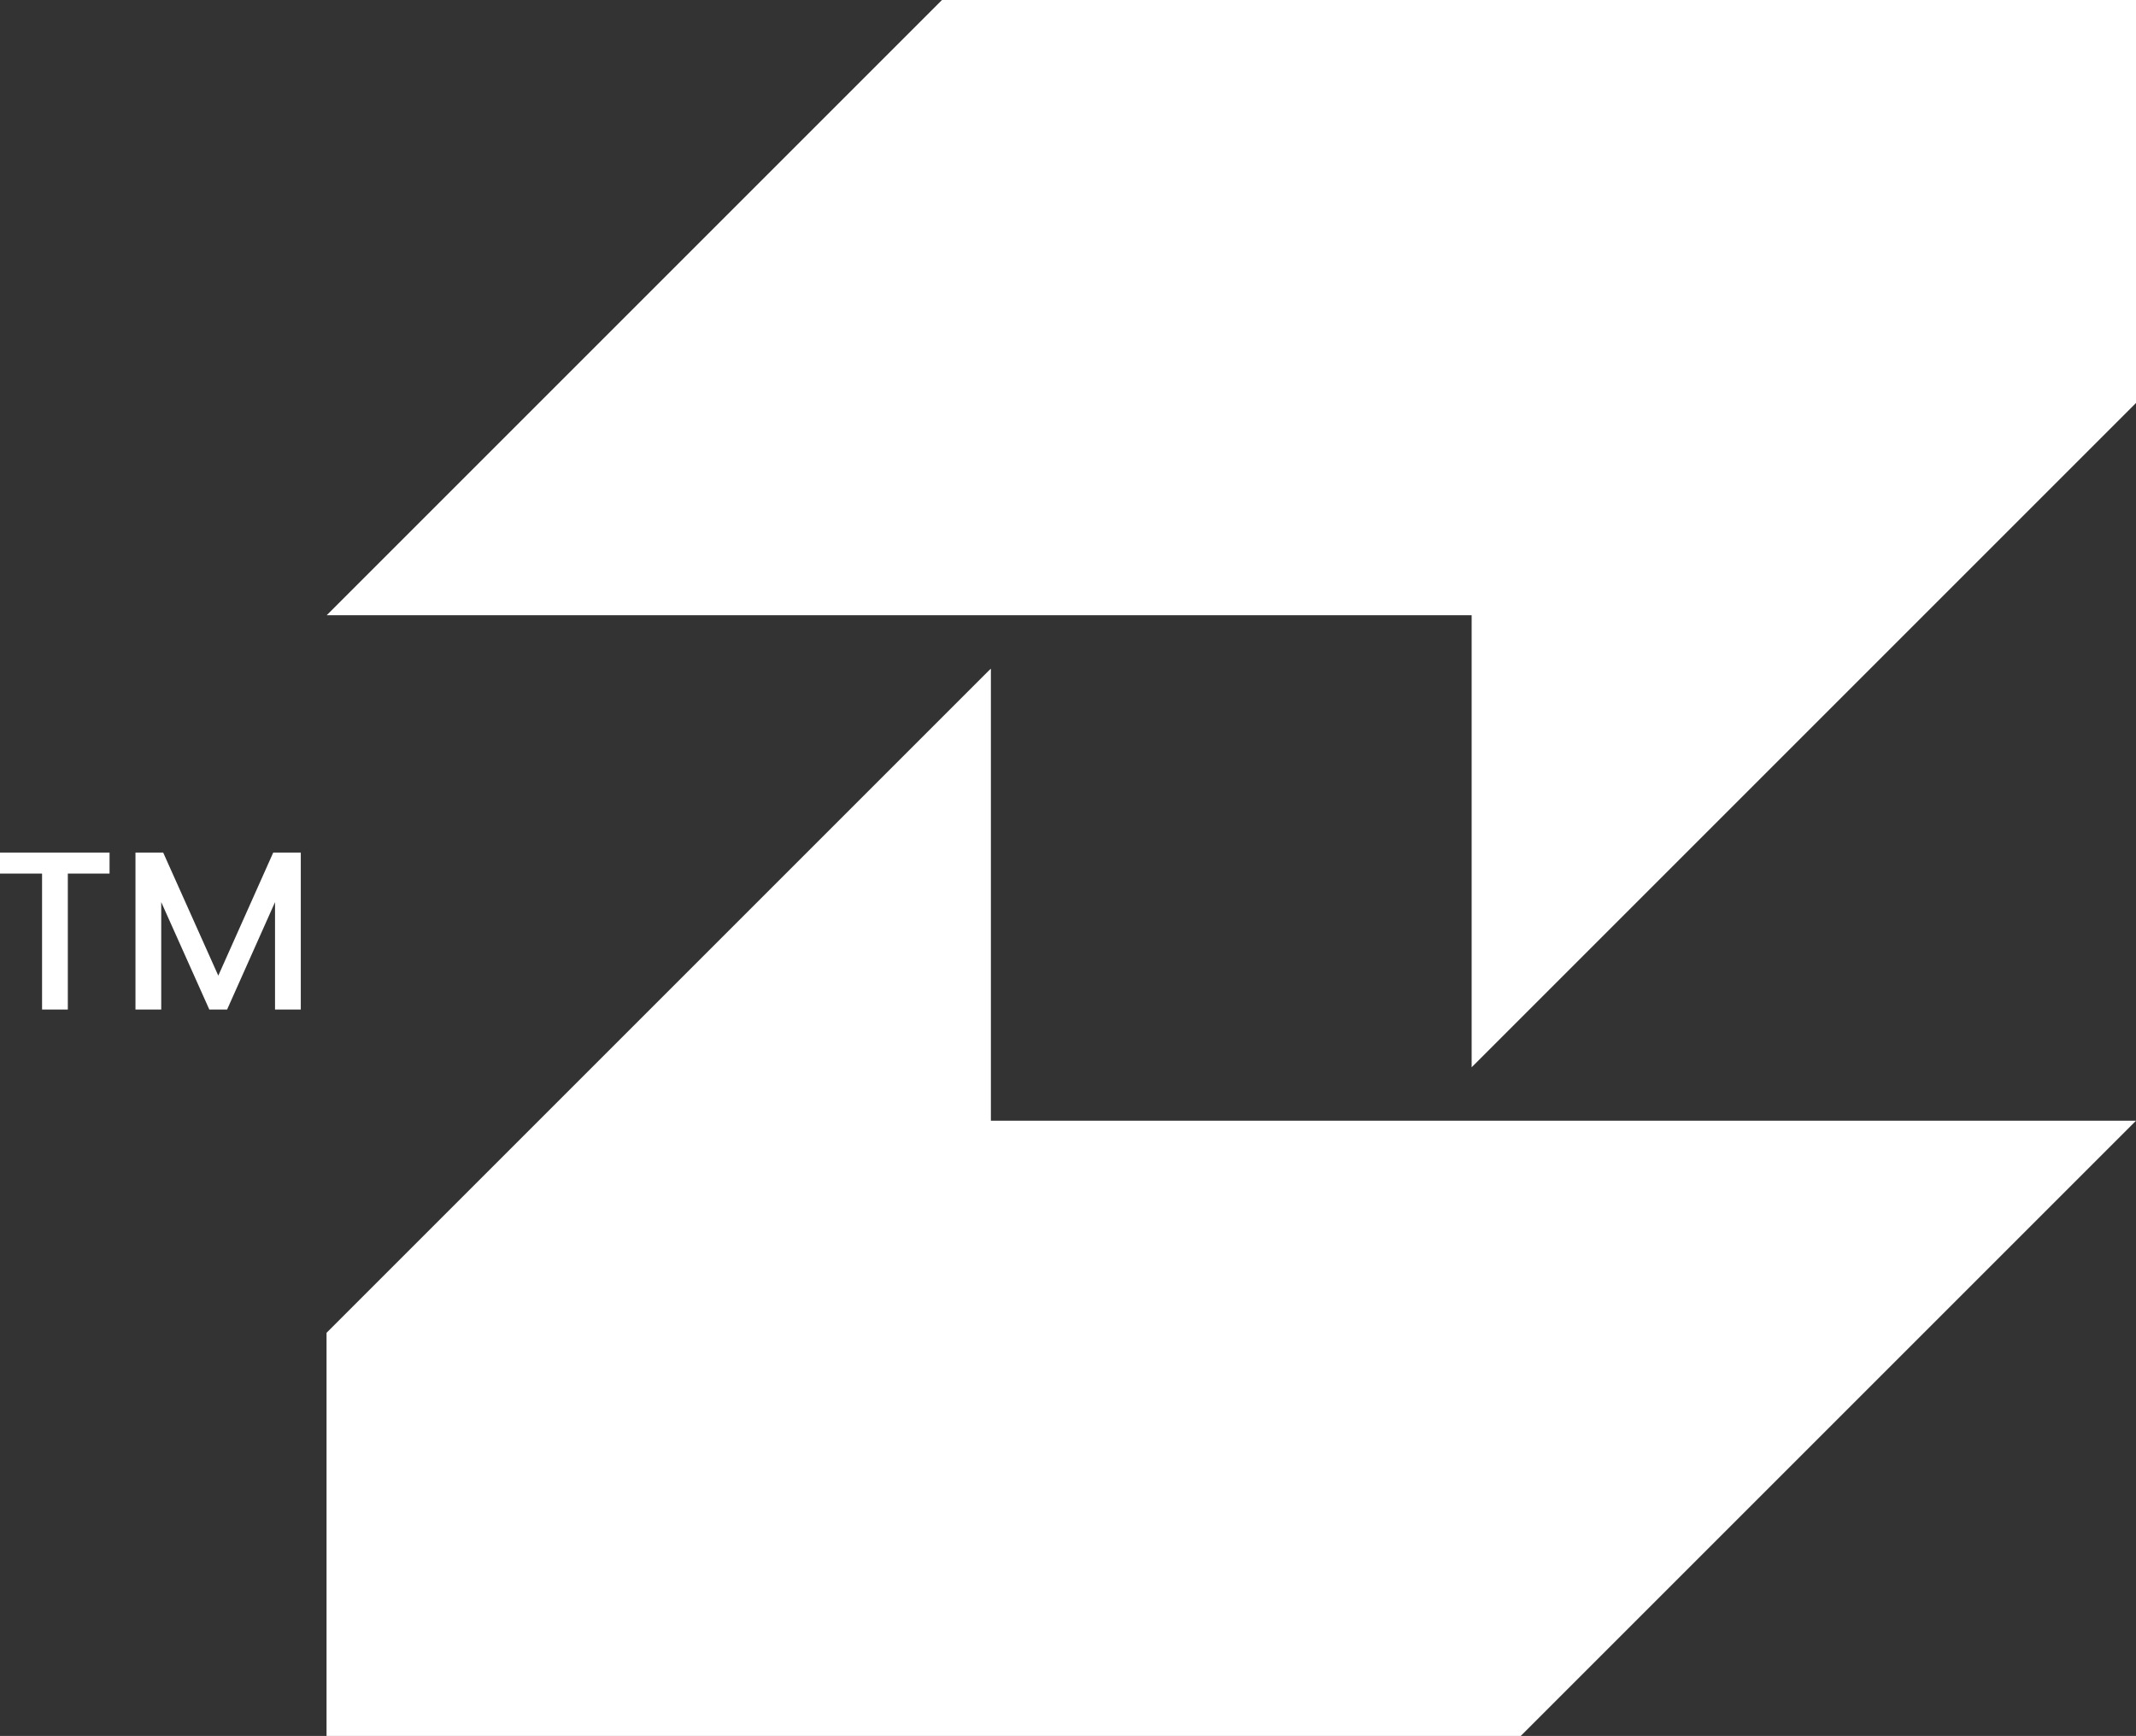 <?xml version="1.0" encoding="UTF-8"?>
<svg id="Layer_2" data-name="Layer 2" xmlns="http://www.w3.org/2000/svg" viewBox="0 0 131.02 106.49">
  <rect x="0" y="0" width="131.02" height="106.49" fill="#333333" stroke="none"/>
  <defs>
    <style>
      .cls-1 {
        fill: #fff;
        stroke-width: 0px;
      }
    </style>
  </defs>
  <g id="Layer_1-2" data-name="Layer 1">
    <g>
      <polygon class="cls-1" points="131.02 2.62 131.02 0 57.78 0 20.04 37.74 90.27 37.74 90.27 65.47 131.02 24.72 131.02 2.62"/>
      <polygon class="cls-1" points="60.78 68.75 60.78 41.02 60.65 41.14 20.03 81.76 20.03 103.87 20.03 106.49 93.28 106.49 93.32 106.45 131.02 68.75 60.78 68.75"/>
      <g>
        <path class="cls-1" d="m0,52.3h6.72v1.29h-2.56v8.34h-1.58v-8.34H0v-1.29Z"/>
        <path class="cls-1" d="m8.31,52.3h1.7l3.38,7.55,3.37-7.55h1.69v9.63h-1.58v-6.59l-2.94,6.59h-1.09l-2.95-6.59v6.59h-1.58v-9.63Z"/>
      </g>
    </g>
  </g>
</svg>